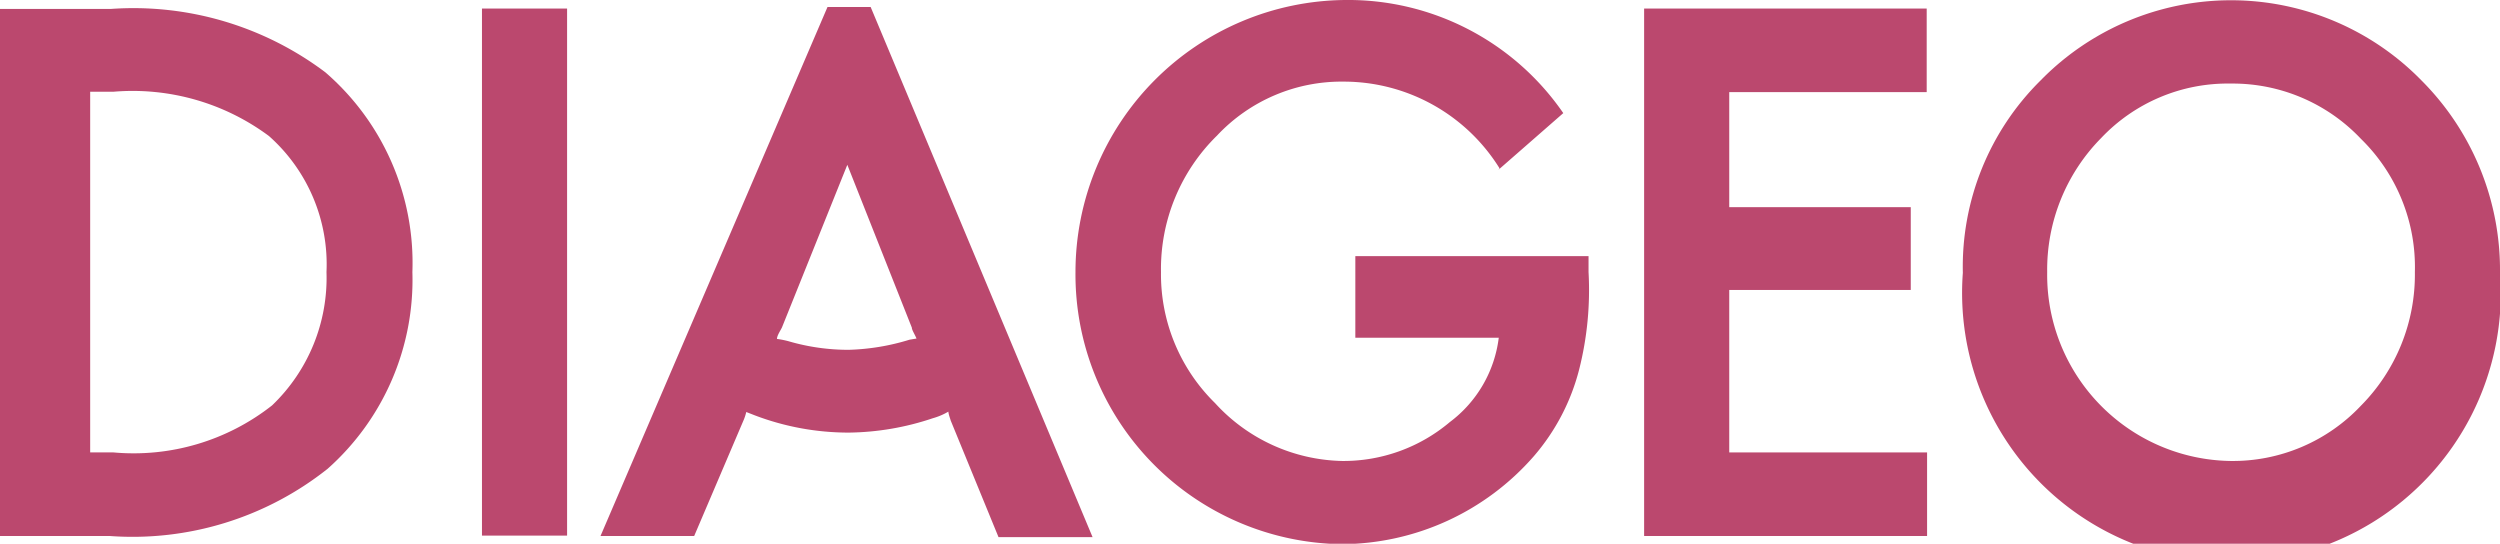 <svg id="Layer_1" data-name="Layer 1" xmlns="http://www.w3.org/2000/svg" viewBox="0 0 64.32 13.99"><defs><style>.cls-1{fill:#bb486e;}</style></defs><title>Artboard 9</title><path class="cls-1" d="M22.4.18H21.29L15.45,13.79h2.41l1.28-3a1.3,1.3,0,0,0,.06-.19l.23.09a6.79,6.79,0,0,0,2.41.44A7,7,0,0,0,24,10.76a1.67,1.67,0,0,0,.4-.17c0,.06.05.19.06.23l1.23,3h2.42Zm1,8.56A5.84,5.84,0,0,1,21.84,9a5.48,5.48,0,0,1-1.55-.22,2.26,2.26,0,0,0-.3-.06c0-.09.1-.23.13-.3L21.8,4.24l1.66,4.19c0,.06.08.18.12.28Z"/><path class="cls-1" d="M38.55,4.37l1.67-1.46A6.72,6.72,0,0,0,34.61,0a7,7,0,0,0-6.94,7,6.94,6.94,0,0,0,6.85,7,6.6,6.6,0,0,0,4.94-2.26,5.49,5.49,0,0,0,1.17-2.24A8.33,8.33,0,0,0,40.87,7l0-.41h-6V8.69h3.69a3.2,3.2,0,0,1-1.26,2.17,4.24,4.24,0,0,1-2.77,1,4.55,4.55,0,0,1-3.27-1.49A4.64,4.64,0,0,1,29.87,7a4.8,4.8,0,0,1,1.44-3.51,4.39,4.39,0,0,1,3.27-1.39,4.72,4.72,0,0,1,4,2.23Z"/><path class="cls-1" d="M8.37,1.86A8.21,8.21,0,0,0,2.85.23H0V13.79H2.82a8.07,8.07,0,0,0,5.61-1.73A6.5,6.5,0,0,0,10.61,7,6.48,6.48,0,0,0,8.37,1.86ZM7,10.43a5.76,5.76,0,0,1-4.08,1.21h-.6V2.36h.6a5.88,5.88,0,0,1,4,1.14A4.41,4.41,0,0,1,8.4,7,4.54,4.54,0,0,1,7,10.43Z"/><rect class="cls-1" x="12.4" y="0.22" width="2.19" height="13.56"/><polygon class="cls-1" points="44.49 7.46 49.16 7.46 49.16 5.33 44.49 5.33 44.49 2.37 49.57 2.37 49.57 0.22 42.3 0.22 42.3 13.79 49.58 13.79 49.58 11.64 44.49 11.64 44.49 7.46"/><path class="cls-1" d="M62.3,2.07a6.85,6.85,0,0,0-9.8,0,6.74,6.74,0,0,0-2,4.95A6.93,6.93,0,1,0,64.32,7,6.9,6.9,0,0,0,62.3,2.07Zm-1.56,8.37a4.53,4.53,0,0,1-3.35,1.42A4.79,4.79,0,0,1,52.67,7a4.82,4.82,0,0,1,1.39-3.45,4.48,4.48,0,0,1,3.33-1.4,4.54,4.54,0,0,1,3.35,1.42A4.61,4.61,0,0,1,62.13,7,4.79,4.79,0,0,1,60.74,10.44Z"/></svg>